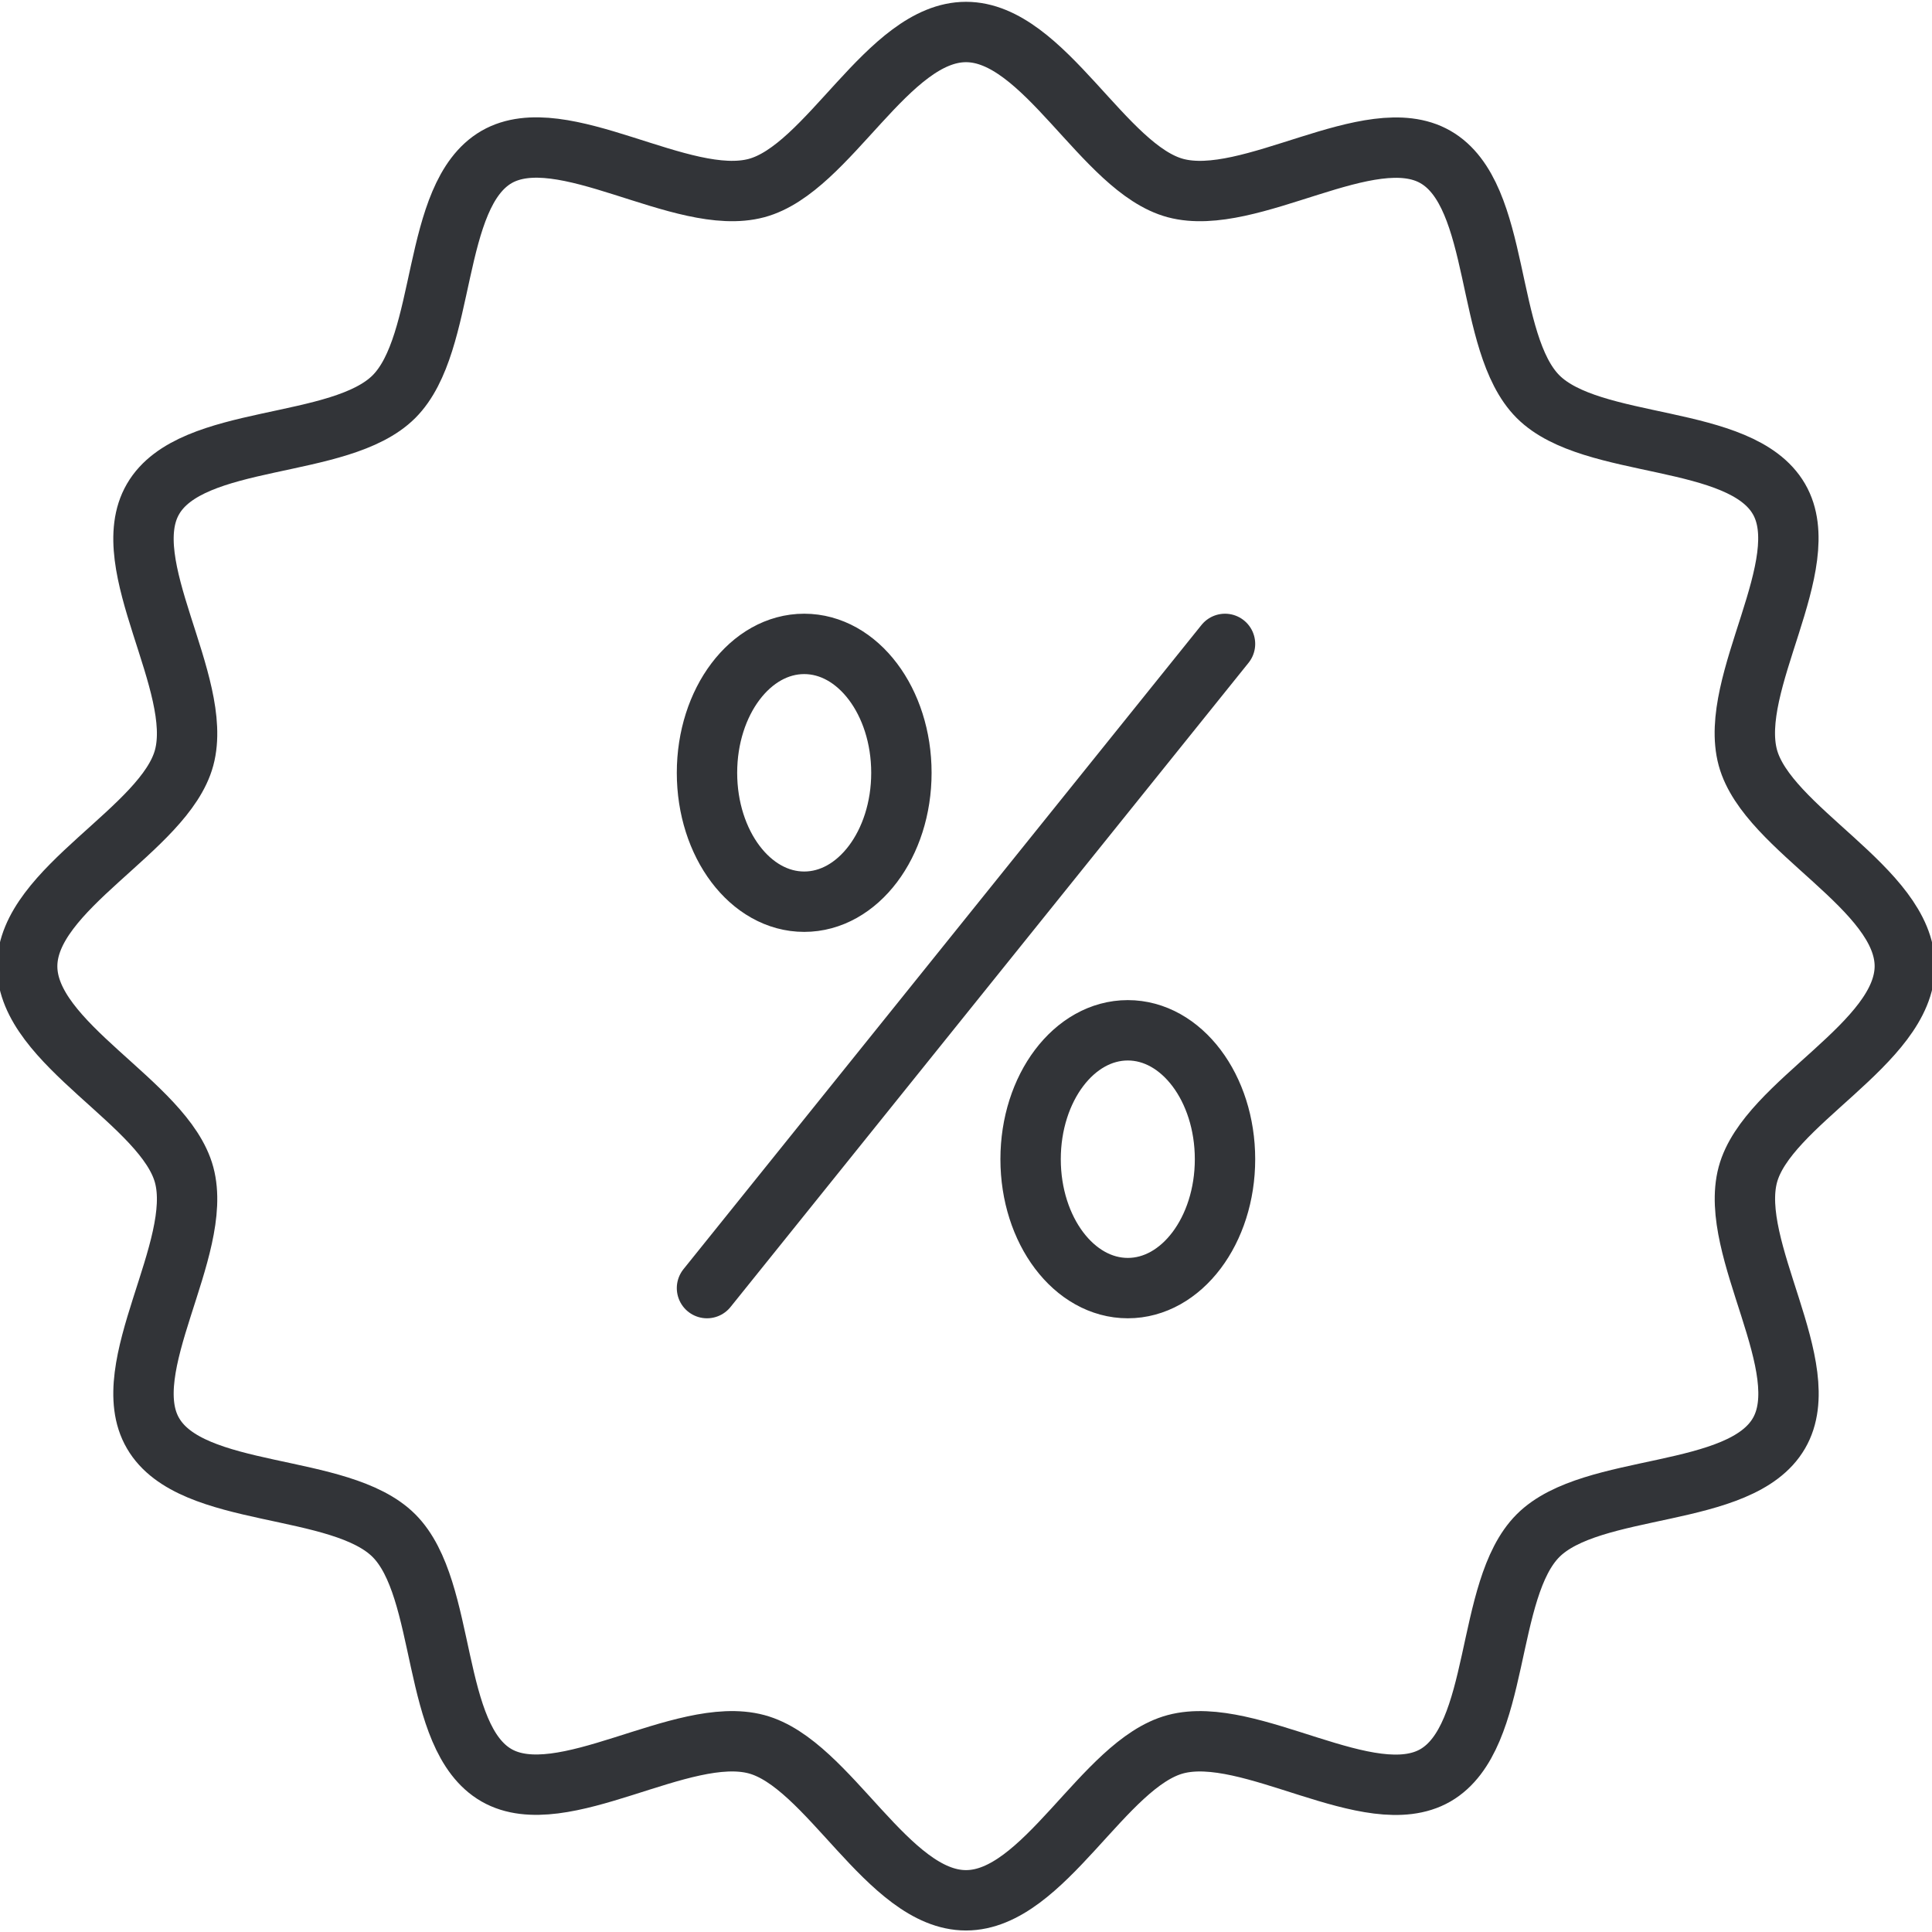 <?xml version="1.0" encoding="UTF-8"?> <svg xmlns="http://www.w3.org/2000/svg" id="Ebene_1" viewBox="0 0 64 64"><defs><style>.cls-1,.cls-2{fill:none;}.cls-2{stroke:#323438;stroke-linecap:round;stroke-linejoin:round;stroke-width:2px;}</style></defs><g id="Gruppe_661"><g id="Gruppe_620"><path id="Pfad_3234" class="cls-2" d="M40.58,21.33l-17.16,21.34M37.36,34.13c1.78,0,3.22,1.91,3.22,4.27s-1.44,4.27-3.22,4.27-3.22-1.91-3.22-4.27,1.44-4.27,3.22-4.27h0ZM26.64,21.33c1.78,0,3.22,1.91,3.22,4.27s-1.44,4.27-3.22,4.27-3.22-1.91-3.22-4.27,1.44-4.27,3.22-4.27h0ZM63.1,32c0,2.58-4.56,4.53-5.2,6.91-.66,2.46,2.29,6.41,1.03,8.57-1.27,2.19-6.2,1.61-7.98,3.39s-1.21,6.67-3.4,7.94c-2.17,1.25-6.14-1.69-8.61-1.03-2.39.64-4.35,5.17-6.94,5.17s-4.55-4.53-6.94-5.17c-2.47-.66-6.44,2.27-8.61,1.03-2.2-1.26-1.62-6.16-3.4-7.94s-6.71-1.2-7.98-3.39c-1.26-2.15,1.69-6.11,1.03-8.56-.64-2.38-5.2-4.33-5.2-6.91s4.56-4.53,5.2-6.91c.66-2.46-2.29-6.41-1.03-8.57,1.27-2.19,6.2-1.61,7.98-3.39s1.21-6.67,3.4-7.94c2.17-1.25,6.14,1.69,8.61,1.03,2.39-.64,4.35-5.17,6.94-5.17s4.55,4.53,6.94,5.17c2.47.66,6.45-2.27,8.61-1.03,2.2,1.26,1.62,6.16,3.4,7.94s6.71,1.2,7.98,3.39c1.25,2.15-1.7,6.1-1.03,8.57.65,2.38,5.2,4.33,5.2,6.91Z"></path></g><path id="Pfad_3235" class="cls-1" d="M0,63.84h64V.16H0v63.68Z"></path></g></svg> 